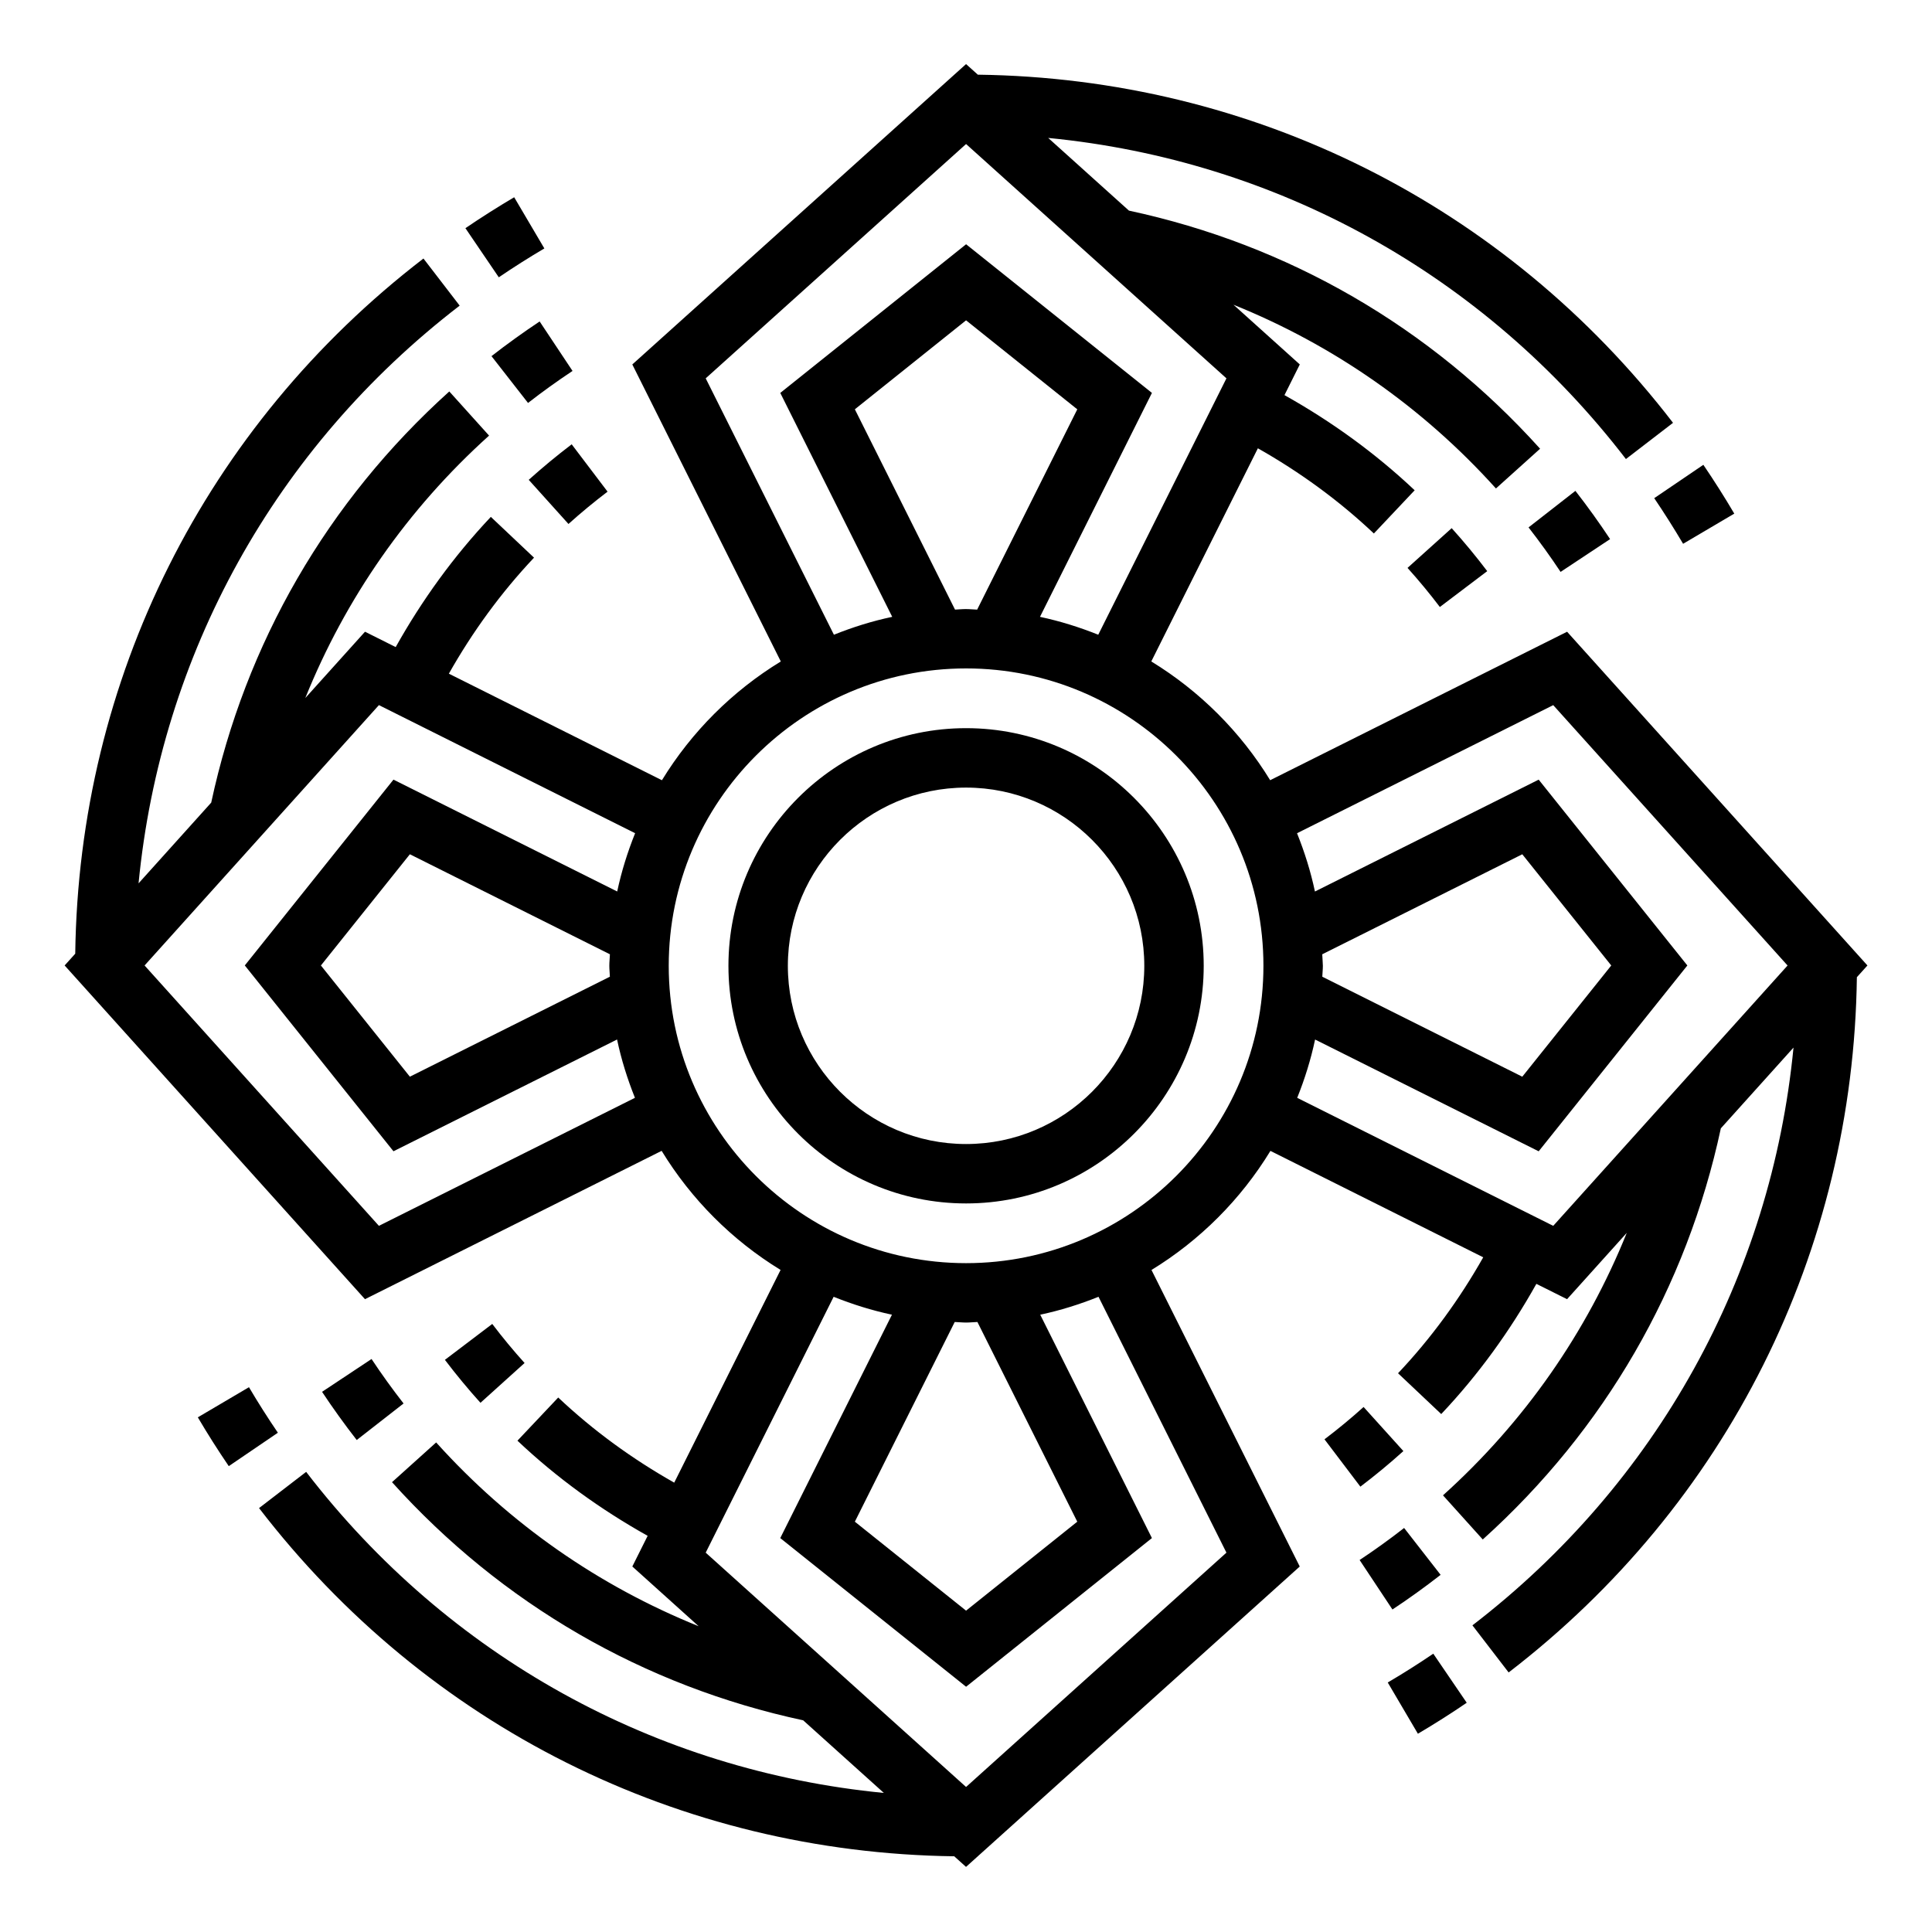 <?xml version="1.0" encoding="UTF-8"?>
<!-- Uploaded to: ICON Repo, www.iconrepo.com, Generator: ICON Repo Mixer Tools -->
<svg fill="#000000" width="800px" height="800px" version="1.1" viewBox="144 144 512 512" xmlns="http://www.w3.org/2000/svg">
 <g>
  <path d="m400.02 336.97c-34.723 0-62.977 28.254-62.977 62.977 0 34.723 28.254 62.977 62.977 62.977s62.977-28.254 62.977-62.977c0-34.727-28.254-62.977-62.977-62.977zm0 110.21c-26.047 0-47.23-21.184-47.23-47.23 0-26.047 21.184-47.23 47.23-47.23s47.23 21.184 47.23 47.23c0 26.047-21.184 47.23-47.23 47.23z"/>
  <path d="m638.89 399.86-79.594-88.441-78.688 39.344c-7.856-12.832-18.664-23.625-31.504-31.473l28.246-56.488c11.074 6.266 21.426 13.785 30.742 22.578l10.809-11.453c-10.43-9.848-22.059-18.246-34.504-25.215l4.062-8.133-17.578-15.824c26.379 10.637 50.066 27.055 69.559 48.695l11.699-10.531c-29.109-32.316-66.754-54.051-108.96-63.102l-21.395-19.262c60.52 5.879 115.46 36.117 153.1 85.098l12.484-9.598c-44.484-57.852-111.5-91.324-184.23-92.262l-3.125-2.809-88.445 79.602 39.352 78.711c-12.84 7.848-23.648 18.641-31.504 31.473l-56.465-28.238c6.258-11.074 13.777-21.426 22.57-30.742l-11.445-10.809c-9.848 10.438-18.246 22.059-25.215 34.504l-8.133-4.07-15.824 17.578c10.637-26.379 27.062-50.059 48.703-69.551l-10.539-11.699c-32.309 29.109-54.043 66.754-63.094 108.96l-19.254 21.395c5.879-60.52 36.117-115.46 85.098-153.1l-9.598-12.484c-57.875 44.484-91.348 111.5-92.281 184.23l-2.809 3.117 79.594 88.441 78.617-39.312c7.856 12.863 18.664 23.688 31.52 31.559l-28.184 56.371c-11.098-6.273-21.453-13.793-30.742-22.562l-10.805 11.441c10.406 9.84 22.035 18.238 34.504 25.215l-4.062 8.125 17.574 15.828c-26.387-10.645-50.066-27.062-69.559-48.703l-11.699 10.531c29.094 32.309 66.746 54.043 108.96 63.109l21.387 19.246c-60.523-5.879-115.45-36.113-153.1-85.086l-12.484 9.598c44.477 57.875 111.49 91.34 184.23 92.277l3.125 2.809 88.441-79.602-39.289-78.586c12.855-7.871 23.664-18.688 31.52-31.559l56.395 28.199c-6.273 11.09-13.801 21.445-22.578 30.73l11.445 10.812c9.84-10.406 18.238-22.035 25.215-34.504l8.133 4.062 15.824-17.578c-10.645 26.379-27.062 50.066-48.703 69.559l10.539 11.699c32.301-29.094 54.035-66.746 63.094-108.96l19.254-21.395c-5.879 60.52-36.117 115.46-85.09 153.11l9.598 12.484c57.875-44.484 91.348-111.5 92.285-184.25zm-144.48-2.965 53.012-26.504 23.578 29.473-23.578 29.473-52.996-26.496c0.031-0.969 0.148-1.914 0.148-2.891-0.012-1.031-0.133-2.031-0.164-3.055zm-163.39-152.63 69-62.094 69 62.094-33.969 67.945c-4.969-1.992-10.117-3.606-15.445-4.738l29.668-59.348-49.246-39.391-49.246 39.398 29.668 59.34c-5.336 1.125-10.484 2.746-15.453 4.738zm66.07 61.285-26.543-53.082 29.473-23.578 29.473 23.586-26.535 53.082c-0.984-0.031-1.945-0.148-2.938-0.148-0.992-0.012-1.953 0.109-2.93 0.141zm-91.465 97.289-53.004 26.496-23.578-29.473 23.578-29.473 53.012 26.504c-0.031 1.023-0.156 2.023-0.156 3.055 0 0.977 0.117 1.922 0.148 2.891zm-61.207 66.023-62.102-69 62.102-69 67.895 33.945c-1.992 4.961-3.613 10.109-4.746 15.445l-59.293-29.645-39.398 49.246 39.398 49.246 59.254-29.621c1.125 5.336 2.746 10.484 4.738 15.453zm224.6 86.609-69 62.094-69-62.094 33.906-67.809c4.969 1.992 10.117 3.613 15.453 4.746l-29.598 59.199 49.246 39.398 49.246-39.398-29.598-59.199c5.336-1.133 10.484-2.754 15.445-4.746zm-65.992-61.129 26.465 52.922-29.473 23.578-29.473-23.578 26.465-52.922c1.008 0.031 1.992 0.148 3.008 0.148 1.02 0.004 2.004-0.117 3.008-0.148zm-3.004-15.594c-43.453 0-78.801-35.344-78.801-78.801 0-43.453 35.344-78.809 78.801-78.809 43.453 0 78.801 35.352 78.801 78.809-0.004 43.457-35.355 78.801-78.801 78.801zm155.6-9.887-67.848-33.922c1.992-4.969 3.606-10.117 4.738-15.453l59.254 29.621 39.398-49.246-39.398-49.246-59.293 29.645c-1.133-5.336-2.754-10.484-4.746-15.445l67.895-33.945 62.102 69z"/>
  <path d="m590.04 288.11 13.562-7.996c-2.598-4.41-5.328-8.707-8.195-12.934l-13.02 8.84c2.672 3.949 5.223 7.981 7.652 12.09z"/>
  <path d="m557.57 295.56 13.121-8.691c-2.875-4.336-5.961-8.645-9.195-12.785l-12.414 9.684c2.984 3.836 5.844 7.805 8.488 11.793z"/>
  <path d="m517.01 294.5c3.031 3.371 5.91 6.856 8.566 10.359l12.555-9.5c-2.922-3.856-6.086-7.699-9.422-11.391z"/>
  <path d="m288.26 209.84-7.996-13.566c-4.402 2.598-8.715 5.336-12.926 8.195l8.848 13.02c3.93-2.668 7.957-5.227 12.074-7.648z"/>
  <path d="m274.25 238.38 9.684 12.406c3.746-2.922 7.707-5.769 11.793-8.484l-8.715-13.113c-4.41 2.934-8.699 6.019-12.762 9.191z"/>
  <path d="m284.12 271.16 10.531 11.699c3.312-2.984 6.801-5.856 10.359-8.566l-9.508-12.547c-3.91 2.969-7.738 6.141-11.383 9.414z"/>
  <path d="m209.98 511.62-13.555 7.988c2.598 4.41 5.328 8.715 8.203 12.934l13.012-8.855c-2.68-3.938-5.238-7.957-7.66-12.066z"/>
  <path d="m242.46 504.15-13.113 8.699c2.883 4.344 5.977 8.645 9.188 12.77l12.414-9.684c-2.973-3.809-5.828-7.777-8.488-11.785z"/>
  <path d="m283.02 505.21c-2.984-3.305-5.863-6.785-8.566-10.352l-12.547 9.516c2.969 3.914 6.141 7.746 9.422 11.383z"/>
  <path d="m511.77 589.88 7.988 13.578c4.41-2.598 8.723-5.336 12.941-8.211l-8.863-13.004c-3.934 2.672-7.957 5.219-12.066 7.637z"/>
  <path d="m525.78 561.35-9.676-12.422c-3.832 2.992-7.801 5.848-11.793 8.492l8.699 13.113c4.324-2.856 8.621-5.957 12.77-9.184z"/>
  <path d="m515.91 528.55-10.547-11.684c-3.297 2.977-6.777 5.848-10.359 8.566l9.508 12.547c3.938-2.981 7.769-6.152 11.398-9.43z"/>
 </g>
</svg>